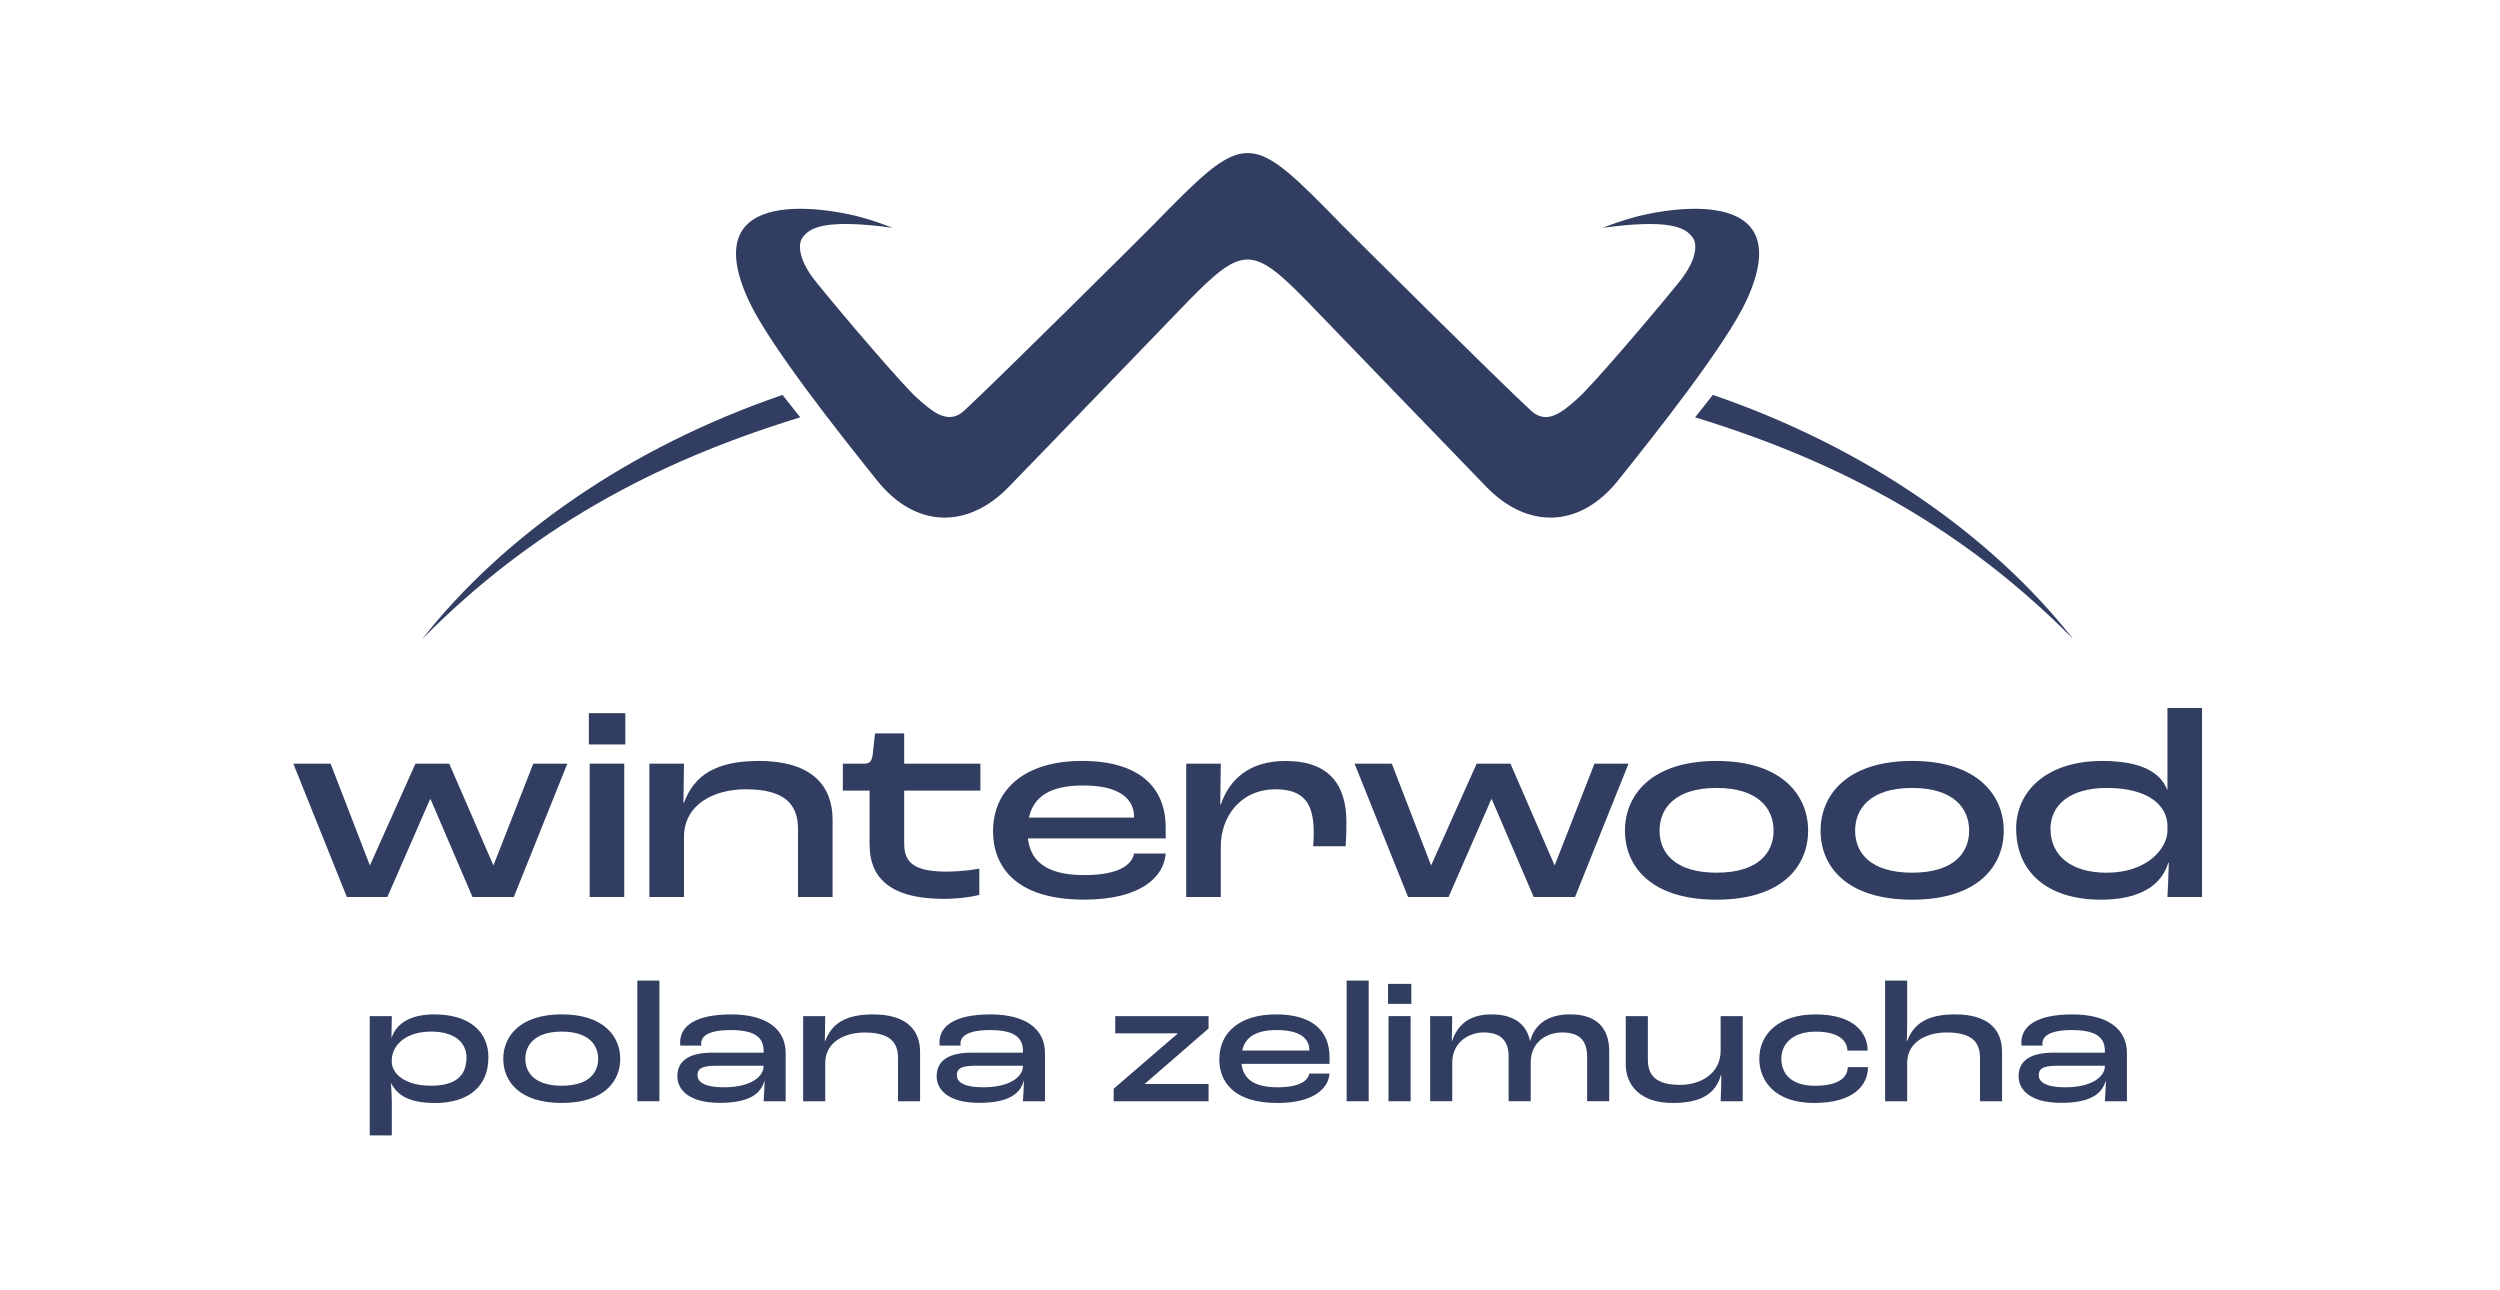 <?xml version="1.0" encoding="UTF-8"?>
<svg xmlns="http://www.w3.org/2000/svg" width="537" height="277" viewBox="0 0 537 277" fill="none">
  <g clip-path="url(#clip0_2020_13314)">
    <path d="M63 164.029H71.011L79.427 185.827H79.488L89.24 164.029H96.495L105.957 185.827H106.018L114.548 164.029H121.864L110.371 192.67H101.489L92.493 171.682H92.378L83.207 192.67H74.501L63 164.029Z" fill="#313E61"></path>
    <path d="M126.484 153.188H134.319V159.91H126.484V153.188ZM126.66 164.03H134.09V192.671H126.66V164.03Z" fill="#313E61"></path>
    <path d="M139.489 164.03H146.92L146.805 172.438H146.92C149.066 166.578 153.709 163.45 162.995 163.45C174.717 163.45 178.841 169.073 178.841 176.092V192.671H171.411V178.061C171.411 172.956 168.799 169.538 160.208 169.538C153.243 169.538 146.92 172.842 146.92 179.8V192.671H139.489V164.03Z" fill="#313E61"></path>
    <path d="M186.783 181.539V169.828H181.041V164.03H185.684C186.906 164.03 187.31 163.389 187.486 161.886L187.952 157.537H194.221V164.03H210.587V169.828H194.221V181.196C194.221 185.316 196.314 187.223 203.508 187.223C205.89 187.223 208.846 186.872 210.358 186.582V192.205C209.083 192.61 205.944 193.075 202.698 193.075C190.747 193.075 186.799 188.146 186.799 181.539H186.783Z" fill="#313E61"></path>
    <path d="M250.39 180.09H220.79C221.309 184.439 224.096 187.971 232.863 187.971C240.469 187.971 243.135 185.713 243.601 183.332H250.39C250.038 188.322 245.105 193.243 232.863 193.243C217.72 193.243 213.306 185.705 213.306 178.572C213.306 169.409 220.331 163.442 232.397 163.442C244.463 163.442 250.39 168.89 250.39 177.763V180.082V180.09ZM243.593 175.451C243.593 171.621 240.515 168.722 232.68 168.722C225.486 168.722 222.004 171.156 221.019 175.619H243.593V175.444V175.451Z" fill="#313E61"></path>
    <path d="M254.796 164.03H262.226L262.112 172.789H262.226C264.029 167.631 268.091 163.458 276.156 163.458C285.618 163.458 289.215 168.677 289.215 176.68C289.215 178.885 289.1 180.853 289.039 181.784H282.074C282.135 181.09 282.189 179.869 282.189 178.824C282.189 172.674 280.157 169.546 274.01 169.546C266.404 169.546 262.226 175.459 262.226 181.837V192.679H254.796V164.038V164.03Z" fill="#313E61"></path>
    <path d="M290.948 164.029H298.959L307.375 185.827H307.436L317.188 164.029H324.443L333.905 185.827H333.966L342.496 164.029H349.812L338.319 192.67H329.437L320.441 171.682H320.327L311.155 192.67H302.449L290.956 164.029H290.948Z" fill="#313E61"></path>
    <path d="M349.041 178.412C349.041 170.874 354.616 163.45 368.713 163.45C382.811 163.45 388.385 170.874 388.385 178.412C388.385 185.949 382.933 193.251 368.713 193.251C354.494 193.251 349.041 186.003 349.041 178.412ZM380.962 178.412C380.962 173.658 377.656 169.249 368.713 169.249C359.771 169.249 356.472 173.658 356.472 178.412C356.472 183.165 359.725 187.452 368.713 187.452C377.702 187.452 380.962 183.165 380.962 178.412Z" fill="#313E61"></path>
    <path d="M391.058 178.412C391.058 170.874 396.632 163.45 410.73 163.45C424.827 163.45 430.402 170.874 430.402 178.412C430.402 185.949 424.949 193.251 410.73 193.251C396.51 193.251 391.058 186.003 391.058 178.412ZM422.971 178.412C422.971 173.658 419.665 169.249 410.722 169.249C401.78 169.249 398.481 173.658 398.481 178.412C398.481 183.165 401.734 187.452 410.722 187.452C419.711 187.452 422.971 183.165 422.971 178.412Z" fill="#313E61"></path>
    <path d="M433.067 177.999C433.067 169.943 439.627 163.45 451.525 163.45C459.59 163.45 464.004 165.708 465.508 169.653H465.569V152.082H473V192.671H465.569C465.684 190.58 465.798 187.681 465.859 185.308H465.745C464.355 190.008 459.88 193.251 451.296 193.251C439.688 193.251 433.075 187.223 433.075 177.999H433.067ZM465.569 178.35V177.48C465.569 172.956 461.392 169.248 452.572 169.248C444.507 169.248 440.444 173.017 440.444 178.007C440.444 183.805 444.912 187.46 452.518 187.46C461.224 187.46 465.577 182.241 465.577 178.358L465.569 178.35Z" fill="#313E61"></path>
    <path d="M168.074 84.829C135.182 96.113 108.164 115.034 90.683 137.266C113.876 113.836 139.97 99.416 171.892 89.643L168.074 84.821V84.829Z" fill="#313E61"></path>
    <path d="M367.926 84.829C400.818 96.113 427.836 115.034 445.317 137.266C422.124 113.836 396.029 99.416 364.108 89.643L367.926 84.821V84.829Z" fill="#313E61"></path>
    <path d="M353.638 46.04C350.393 46.712 347.468 47.704 344.26 48.932C358.19 47.063 362.336 48.627 363.841 51.457C364.093 51.923 365.223 54.974 360.641 60.628C354.119 68.684 341.923 82.86 339.06 85.431C335.646 88.491 332.316 91.382 328.865 88.208C322.068 81.96 290.169 50.282 288.153 48.215C278.539 38.365 273.468 33.276 268.58 32.895C268.58 32.895 268.58 32.895 268.58 32.887C268.55 32.887 268.519 32.887 268.481 32.887C268.321 32.88 268.153 32.887 267.992 32.887C267.832 32.887 267.672 32.887 267.504 32.887C267.473 32.887 267.443 32.887 267.404 32.887C267.404 32.887 267.404 32.887 267.404 32.895C262.517 33.276 257.446 38.358 247.824 48.207C245.808 50.275 213.909 81.952 207.113 88.201C203.661 91.374 200.331 88.491 196.918 85.424C194.054 82.86 181.858 68.677 175.336 60.62C170.754 54.959 171.892 51.915 172.136 51.45C173.641 48.619 177.788 47.055 191.717 48.924C188.509 47.696 185.585 46.704 182.339 46.033C179.697 45.483 148.997 38.785 160.773 64.458C165.225 74.162 180.773 93.679 188.364 103.17C196.795 113.714 208.021 113.477 216.613 104.65C226.647 94.335 252.452 67.525 255.186 64.717C260.86 58.904 264.312 55.936 267.664 55.753C267.771 55.753 267.878 55.753 267.977 55.753C268.084 55.753 268.191 55.753 268.29 55.753C271.65 55.936 275.095 58.904 280.769 64.717C283.51 67.525 309.307 94.327 319.342 104.65C327.925 113.477 339.159 113.714 347.59 103.17C355.181 93.679 370.729 74.155 375.181 64.458C386.957 38.785 356.258 45.491 353.615 46.033L353.638 46.04Z" fill="#313E61"></path>
    <path d="M79.419 218.26H84.161L84.085 222.891H84.123C85.238 219.671 88.308 217.894 93.31 217.894C100.87 217.894 104.91 221.632 104.91 227.11C104.91 233.511 100.466 236.921 93.463 236.921C88.056 236.921 85.383 235.365 84.016 232.664H83.978C84.054 233.809 84.161 235.663 84.161 236.548V243.879H79.419V218.26ZM100.206 227.217C100.206 223.959 97.724 221.586 92.569 221.586C87.415 221.586 84.23 224.287 84.154 227.697V228.071C84.154 230.589 86.933 233.213 92.6 233.213C97.602 233.213 100.198 231.253 100.198 227.217H100.206Z" fill="#313E61"></path>
    <path d="M108.103 227.438C108.103 222.624 111.661 217.886 120.665 217.886C129.669 217.886 133.227 222.624 133.227 227.438C133.227 232.252 129.745 236.914 120.665 236.914C111.585 236.914 108.103 232.283 108.103 227.438ZM128.485 227.438C128.485 224.401 126.37 221.586 120.665 221.586C114.96 221.586 112.845 224.401 112.845 227.438C112.845 230.474 114.922 233.213 120.665 233.213C126.408 233.213 128.485 230.474 128.485 227.438Z" fill="#313E61"></path>
    <path d="M136.9 210.631H141.643V236.548H136.9V210.631Z" fill="#313E61"></path>
    <path d="M145.5 231.146C145.5 227.591 148.425 226.11 153.022 226.11H164.026V225.737C164.026 222.738 161.987 221.258 156.947 221.258C152.166 221.258 150.609 222.593 150.609 224.15C150.609 224.264 150.609 224.371 150.647 224.592H146.126C146.088 224.257 146.088 223.997 146.088 223.928C146.088 220.373 149.425 217.894 157.054 217.894C164.683 217.894 168.761 221.075 168.761 226.187V236.555H164.019C164.133 235.296 164.202 233.412 164.24 232.153H164.202C163.385 235.075 160.758 236.891 154.603 236.891C147.936 236.891 145.484 234.037 145.484 231.154L145.5 231.146ZM164.026 229.033V228.918H154.129C151.349 228.918 149.83 229.216 149.83 230.955C149.83 232.176 150.868 233.549 155.534 233.549C161.392 233.549 164.019 231.176 164.019 229.033H164.026Z" fill="#313E61"></path>
    <path d="M172.511 218.26H177.253L177.177 223.631H177.253C178.628 219.892 181.591 217.894 187.517 217.894C195.001 217.894 197.636 221.487 197.636 225.966V236.555H192.893V227.224C192.893 223.967 191.228 221.785 185.745 221.785C181.301 221.785 177.261 223.898 177.261 228.338V236.555H172.518V218.267L172.511 218.26Z" fill="#313E61"></path>
    <path d="M201.202 231.146C201.202 227.591 204.127 226.11 208.724 226.11H219.728V225.737C219.728 222.738 217.689 221.258 212.649 221.258C207.869 221.258 206.311 222.593 206.311 224.15C206.311 224.264 206.311 224.371 206.349 224.592H201.828C201.79 224.257 201.79 223.997 201.79 223.928C201.79 220.373 205.127 217.894 212.756 217.894C220.385 217.894 224.463 221.075 224.463 226.187V236.555H219.721C219.835 235.296 219.904 233.412 219.942 232.153H219.904C219.087 235.075 216.46 236.891 210.305 236.891C203.638 236.891 201.187 234.037 201.187 231.154L201.202 231.146ZM219.728 229.033V228.918H209.831C207.052 228.918 205.532 229.216 205.532 230.955C205.532 232.176 206.57 233.549 211.236 233.549C217.094 233.549 219.721 231.176 219.721 229.033H219.728Z" fill="#313E61"></path>
    <path d="M239.225 233.847L252.933 222.036V221.96H239.553V218.26H259.6V220.922L245.892 232.809V232.847H259.6V236.548H239.217V233.847H239.225Z" fill="#313E61"></path>
    <path d="M285.58 228.514H266.679C267.015 231.291 268.794 233.549 274.384 233.549C279.241 233.549 280.944 232.107 281.242 230.589H285.58C285.358 233.77 282.204 236.921 274.392 236.921C264.724 236.921 261.906 232.107 261.906 227.552C261.906 221.7 266.389 217.886 274.094 217.886C281.799 217.886 285.58 221.365 285.58 227.033V228.514ZM281.242 225.553C281.242 223.112 279.279 221.258 274.277 221.258C269.68 221.258 267.458 222.814 266.831 225.66H281.25V225.546L281.242 225.553Z" fill="#313E61"></path>
    <path d="M289.253 210.631H293.995V236.548H289.253V210.631Z" fill="#313E61"></path>
    <path d="M298.15 211.34H303.152V215.635H298.15V211.34ZM298.257 218.26H302.999V236.548H298.257V218.26Z" fill="#313E61"></path>
    <path d="M307.191 218.26H311.934L311.857 223.661H311.896C313.118 219.923 315.859 217.886 320.38 217.886C325.306 217.886 327.979 220.144 328.643 223.623H328.681C329.682 219.77 332.797 217.886 337.28 217.886C343.061 217.886 345.658 220.922 345.658 225.805V236.54H340.915V227.026C340.915 223.623 339.395 221.769 335.539 221.769C332.461 221.769 328.796 223.623 328.796 228.247V236.54H324.053V227.026C324.053 223.623 322.495 221.769 318.646 221.769C315.569 221.769 311.941 223.844 311.941 228.247V236.54H307.199V218.252L307.191 218.26Z" fill="#313E61"></path>
    <path d="M349.216 228.59V218.26H353.959V227.591C353.959 230.963 355.662 233.03 360.885 233.03C365.59 233.03 369.591 230.368 369.591 225.737V218.26H374.334V236.548H369.591C369.668 235.212 369.736 232.771 369.736 230.887H369.66C368.545 234.999 365.254 236.921 359.32 236.921C352.202 236.921 349.201 233 349.201 228.59H349.216Z" fill="#313E61"></path>
    <path d="M377.9 227.407C377.9 222.227 381.94 217.894 389.982 217.894C398.023 217.894 401.169 221.708 401.169 225.668H396.832C396.793 223.593 394.976 221.594 390.05 221.594C385.125 221.594 382.635 224.15 382.635 227.407C382.635 230.482 384.559 233.221 389.859 233.221C395.159 233.221 396.862 231.298 396.9 229.223H401.238C401.238 233.038 398.237 236.921 389.676 236.921C381.115 236.921 377.893 232.031 377.893 227.407H377.9Z" fill="#313E61"></path>
    <path d="M404.919 210.631H409.661V219.74C409.661 220.854 409.623 222.144 409.585 223.624H409.661C411.028 219.885 414.037 217.886 419.925 217.886C427.371 217.886 430.044 221.404 430.044 225.958V236.548H425.301V227.217C425.301 223.921 423.675 221.777 418.146 221.777C413.701 221.777 409.661 223.891 409.661 228.331V236.548H404.919V210.631Z" fill="#313E61"></path>
    <path d="M433.602 231.146C433.602 227.591 436.527 226.11 441.124 226.11H452.129V225.737C452.129 222.738 450.09 221.258 445.05 221.258C440.269 221.258 438.711 222.593 438.711 224.15C438.711 224.264 438.711 224.371 438.749 224.592H434.228C434.19 224.257 434.19 223.997 434.19 223.928C434.19 220.373 437.527 217.894 445.157 217.894C452.786 217.894 456.864 221.075 456.864 226.187V236.555H452.121C452.236 235.296 452.305 233.412 452.343 232.153H452.305C451.487 235.075 448.86 236.891 442.705 236.891C436.038 236.891 433.587 234.037 433.587 231.154L433.602 231.146ZM452.129 229.033V228.918H442.232C439.452 228.918 437.932 229.216 437.932 230.955C437.932 232.176 438.971 233.549 443.637 233.549C449.494 233.549 452.121 231.176 452.121 229.033H452.129Z" fill="#313E61"></path>
  </g>
  <defs>
    <clipPath id="clip0_2020_13314">
      <rect width="410" height="211" fill="white" transform="translate(63 32.88)"></rect>
    </clipPath>
  </defs>
</svg>
